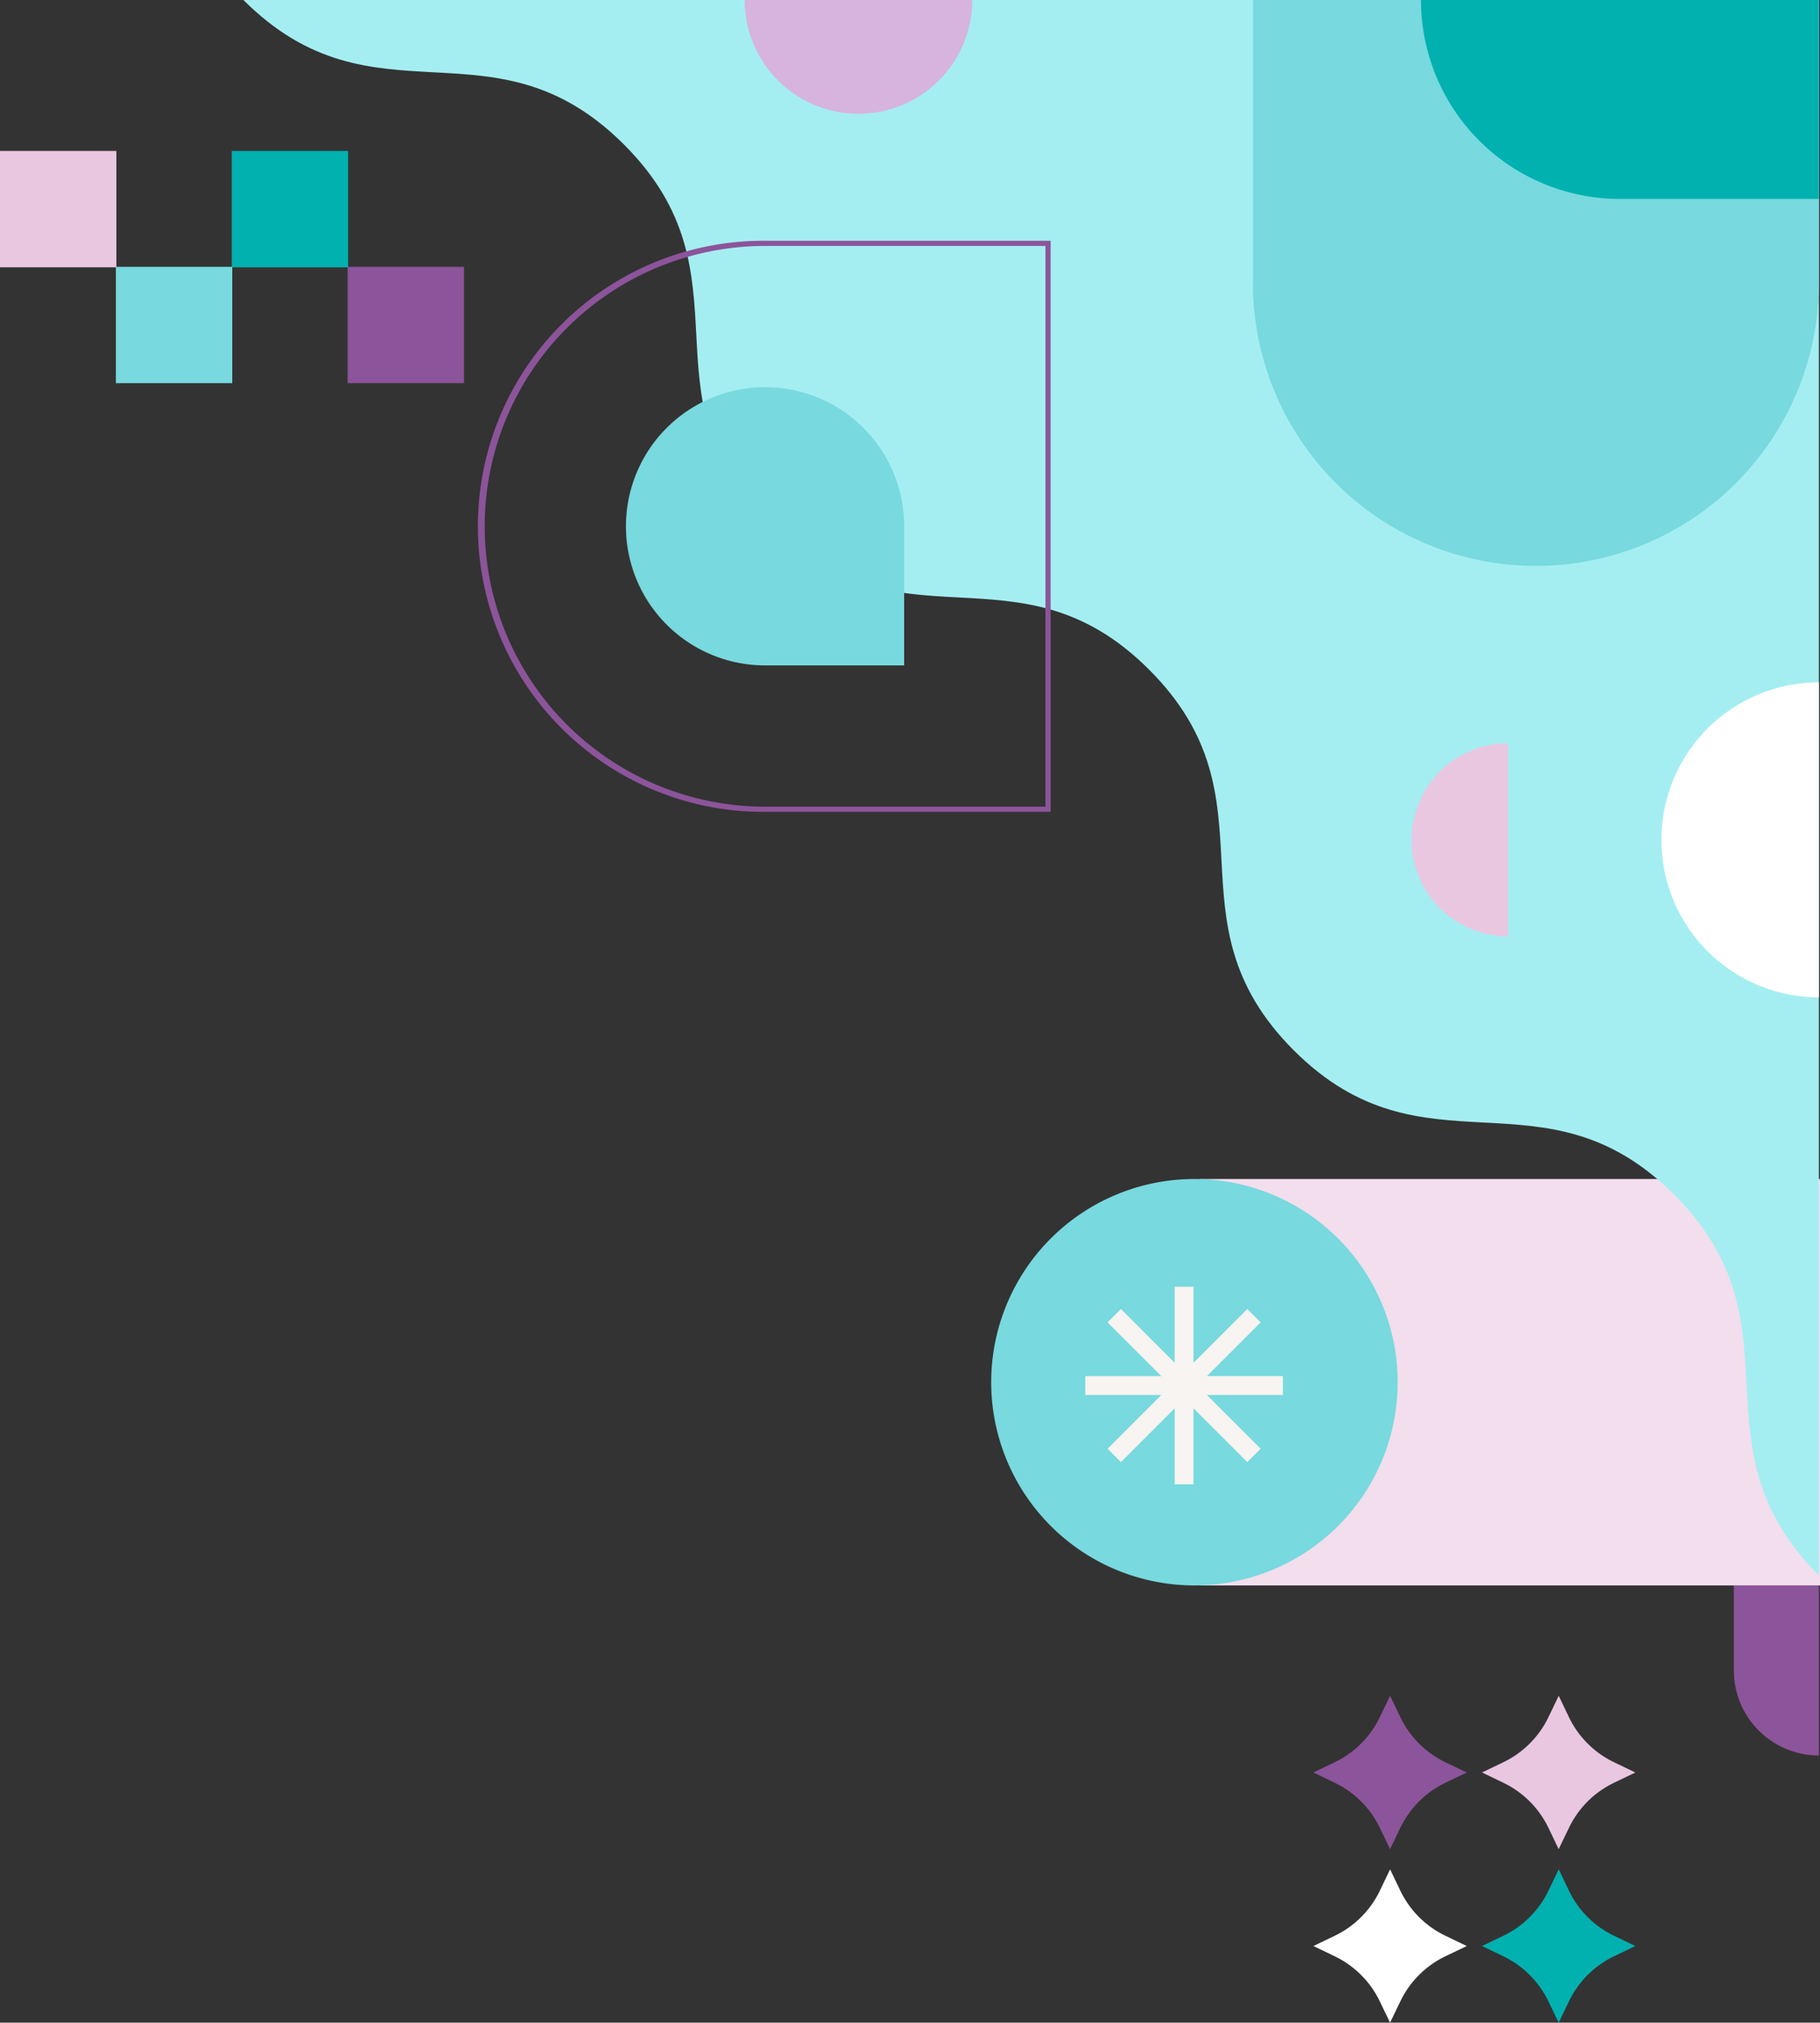 <svg xmlns="http://www.w3.org/2000/svg" width="202.446" height="225" viewBox="0 0 202.446 225"><rect x="0" y="0" width="202.446" height="225" fill="#333333" stroke="none"/><g id="Group_51489" data-name="Group 51489" transform="translate(-1125.018 -2493)"><path id="Path_75254" data-name="Path 75254" d="M691.738,261.347a6.7,6.7,0,1,1,6.7,6.7,6.7,6.7,0,0,1-6.7-6.7" transform="translate(601.799 2385.411)" fill="#6e5773"></path><rect id="Rectangle_15102" data-name="Rectangle 15102" width="68.968" height="45.212" transform="translate(1258.496 2624.152)" fill="#f2deed"></rect><path id="Path_75255" data-name="Path 75255" d="M591.322,249.837a22.606,22.606,0,1,1,22.606,22.606,22.606,22.606,0,0,1-22.606-22.606" transform="translate(643.951 2396.922)" fill="#78d9de"></path><path id="Path_75256" data-name="Path 75256" d="M609.362,259.925h8.456l-5.979,5.979,1.484,1.485,5.979-5.979v8.456h2.1v-8.456l5.979,5.98,1.484-1.485-5.979-5.979h8.456v-2.1h-8.456l5.979-5.979-1.484-1.485-5.979,5.98v-8.456h-2.1v8.456l-5.979-5.979-1.484,1.485,5.979,5.979h-8.456Z" transform="translate(636.378 2388.252)" fill="#f7f4f1"></path><path id="Path_75258" data-name="Path 75258" d="M447.97,1.193H623.215V176.438c-14.6-14.6-1.474-27.729-16.078-42.333S579.4,132.631,564.8,118.027s-1.48-27.729-16.078-42.333-27.735-1.474-42.339-16.078-1.474-27.735-16.078-42.339S462.574,15.8,447.97,1.193" transform="translate(704.126 2491.807)" fill="#a4eef2"></path><path id="Path_75259" data-name="Path 75259" d="M672.979,64.146h0a31.476,31.476,0,0,0,31.477-31.477V1.193H641.5V32.669a31.476,31.476,0,0,0,31.477,31.477" transform="translate(622.886 2491.807)" fill="#78d9de"></path><path id="Path_75260" data-name="Path 75260" d="M673.717,1.193h0a22.13,22.13,0,0,0,22.13,22.13h22.131V1.193Z" transform="translate(609.363 2491.807)" fill="#00b1b0"></path><path id="Path_75269" data-name="Path 75269" d="M18.918,0h0A9.459,9.459,0,0,1,9.459,9.459H0V0Z" transform="translate(1327.342 2669.364) rotate(90)" fill="#8c549a"></path><path id="Path_75261" data-name="Path 75261" d="M536.774,75.428h0A15.475,15.475,0,0,1,552.249,90.9v15.475H536.774a15.475,15.475,0,0,1,0-30.95" transform="translate(673.345 2460.645)" fill="#78d9de"></path><path id="Path_75263" data-name="Path 75263" d="M737.325,167.054a17.519,17.519,0,1,1,0-35.038Z" transform="translate(590.016 2436.891)" fill="#fff"></path><path id="Path_75264" data-name="Path 75264" d="M682.637,165.18a10.741,10.741,0,0,1,0-21.483Z" transform="translate(610.128 2431.987)" fill="#e9c7e0"></path><path id="Path_75265" data-name="Path 75265" d="M569.379,1.193a12.658,12.658,0,0,1-25.316,0Z" transform="translate(663.789 2491.807)" fill="#d6b4de"></path><path id="Path_75266" data-name="Path 75266" d="M524.989,47.35h31.766v63.533H524.989a31.767,31.767,0,1,1,0-63.533m31.186.58H524.989a31.186,31.186,0,1,0,0,62.373h31.186Z" transform="translate(685.131 2472.431)" fill="#8c549a"></path><g id="Group_51488" data-name="Group 51488" transform="translate(1271.117 2681.644)"><path id="Path_75267" data-name="Path 75267" d="M37.857,188.525,39,190.908a10.7,10.7,0,0,0,5,5l2.383,1.147L44,198.2a10.7,10.7,0,0,0-5,5l-1.148,2.383L36.709,203.2a10.7,10.7,0,0,0-5-5l-2.383-1.147,2.383-1.147a10.7,10.7,0,0,0,5-5Z" transform="translate(-10.574 -188.525)" fill="#e9c7e0"></path><path id="Path_75270" data-name="Path 75270" d="M37.857,188.525,39,190.908a10.7,10.7,0,0,0,5,5l2.383,1.147L44,198.2a10.7,10.7,0,0,0-5,5l-1.148,2.383L36.709,203.2a10.7,10.7,0,0,0-5-5l-2.383-1.147,2.383-1.147a10.7,10.7,0,0,0,5-5Z" transform="translate(-29.329 -188.525)" fill="#8c549a"></path><path id="Path_75268" data-name="Path 75268" d="M37.857,245.572,39,247.955a10.7,10.7,0,0,0,5,5l2.383,1.147L44,255.246a10.7,10.7,0,0,0-5,5l-1.148,2.382-1.148-2.382a10.7,10.7,0,0,0-5-5L29.329,254.1l2.383-1.147a10.7,10.7,0,0,0,5-5Z" transform="translate(-10.574 -226.269)" fill="#00b1b0"></path><path id="Path_75271" data-name="Path 75271" d="M37.857,245.572,39,247.955a10.7,10.7,0,0,0,5,5l2.383,1.147L44,255.246a10.7,10.7,0,0,0-5,5l-1.148,2.382-1.148-2.382a10.7,10.7,0,0,0-5-5L29.329,254.1l2.383-1.147a10.7,10.7,0,0,0,5-5Z" transform="translate(-29.329 -226.269)" fill="#fff"></path></g><g id="Group_51487" data-name="Group 51487" transform="translate(1125.018 2509.792)"><rect id="Rectangle_15103" data-name="Rectangle 15103" width="12.944" height="12.944" transform="translate(25.779)" fill="#00b1b0"></rect><rect id="Rectangle_15104" data-name="Rectangle 15104" width="12.944" height="12.944" transform="translate(38.669 12.889)" fill="#8c549a"></rect><rect id="Rectangle_15105" data-name="Rectangle 15105" width="12.944" height="12.944" fill="#e9c7e0"></rect><rect id="Rectangle_15106" data-name="Rectangle 15106" width="12.944" height="12.944" transform="translate(12.89 12.889)" fill="#78d9de"></rect></g></g></svg>